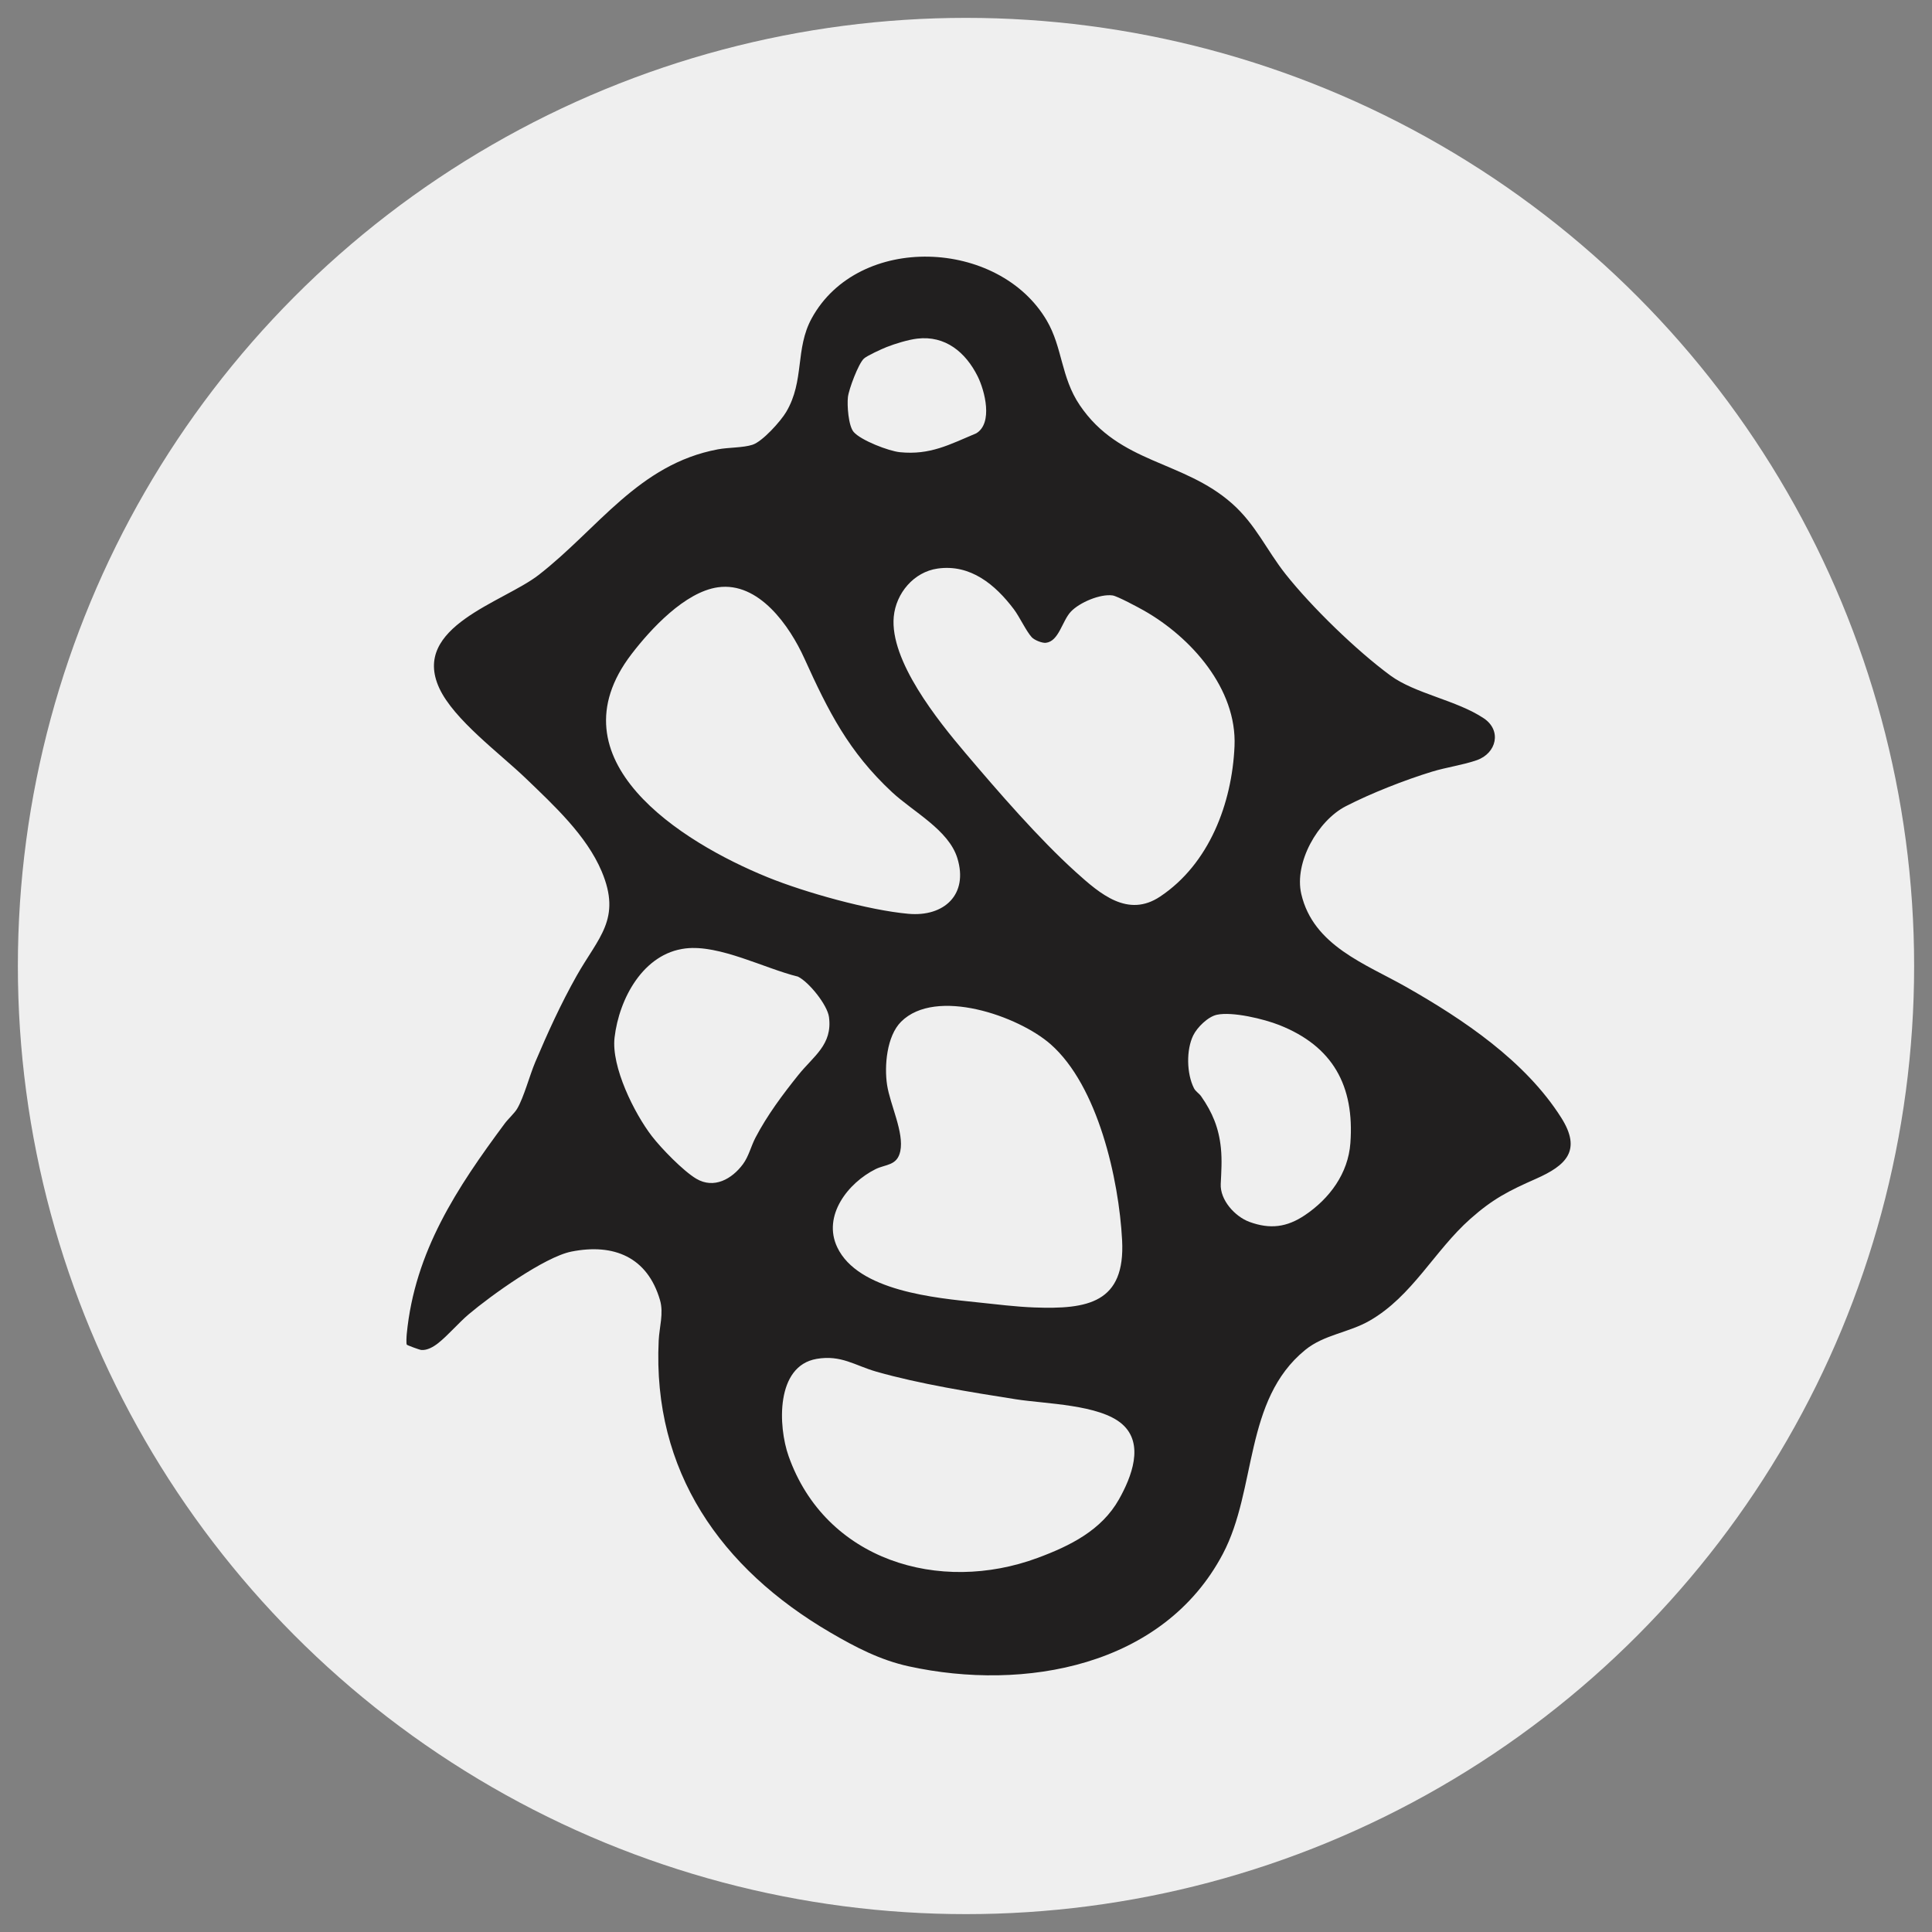 <svg viewBox="0 0 1200 1200" version="1.1" xmlns="http://www.w3.org/2000/svg" id="Layer_1">
  
  <rect x="0" y="0" width="1200" height="1200" fill="#808080" stroke="none"/>
  
  <defs>
    <style>
      .st0 {
        fill: #efefef;
      }

      .st1 {
        fill: #211f1f;
      }
    </style>
  </defs>
  <circle r="588.901" cy="600" cx="600" class="st0"></circle>
  <path d="M252.686,835.214c-.464-.643-.178-5.303-.043-6.693,4.973-51.223,31.209-90.747,60.834-130.658,2.099-2.828,6.064-6.402,7.727-9.201,4.166-7.012,7.744-20.682,11.247-28.957,7.718-18.231,15.993-36.387,25.718-53.631,13.484-23.909,28.062-35.193,15.534-64.861-9.451-22.38-29.76-41.045-47.047-57.694-15.997-15.407-44.838-36.553-53.847-56.184-17.501-38.137,39.759-53.148,61.756-70.217,36.83-28.58,61.983-68.79,111.35-78.03,6.566-1.229,15.633-.93,21.491-2.842,6.217-2.029,17.491-14.595,20.905-20.356,11.562-19.506,5.393-39.092,15.863-58.196,29.074-53.047,116.187-49.473,146.01,1.442,9.824,16.772,8.733,35.176,20.472,52.529,24.733,36.559,64.047,34.118,94.509,61.015,14.798,13.066,21.615,29.142,33.324,43.909,16.267,20.517,43.947,47.4,65.065,62.952,15.404,11.343,41.202,15.362,58.034,26.606,11.32,7.562,7.956,21.722-4.339,26.028-8.45,2.96-18.885,4.405-27.79,7.123-16.765,5.118-38.071,13.47-53.617,21.5-17.329,8.951-32.114,34.918-27.595,54.458,7.432,32.137,39.889,43.425,65.03,57.697,35.658,20.242,74.137,46.055,96.447,81.295,12.925,20.417,2.945,29.68-15.711,37.926-16.836,7.441-26.629,12.367-40.733,24.863-22.325,19.781-36.066,48.084-62.608,63.293-13.161,7.541-28.267,8.585-40.015,18.175-38.197,31.179-29.886,86.402-51.113,126.629-36.967,70.056-123.268,85.567-195.104,69.86-17.769-3.885-33.166-11.921-48.779-21.048-67.835-39.657-110.474-100.007-106.543-181.292.401-8.291,3.188-16.966.823-25.095-7.783-26.756-28.672-35.4-55.03-30.169-16.677,3.31-50.144,27.412-63.731,38.894-6.377,5.39-12.826,13.066-19.044,17.986-2.838,2.245-6.775,4.568-10.493,4.228-1.098-.101-8.682-2.896-8.962-3.283ZM569.707,210.326c-5.627.667-13.744,3.152-19.074,5.26-2.966,1.173-12.048,5.312-14.031,7.129-3.463,3.174-9.376,19.039-9.943,23.913-.585,5.027.284,17.884,3.573,21.677,4.523,5.217,21.748,11.862,28.701,12.561,18.837,1.893,30.796-4.748,47.393-11.704,10.554-6.259,5.423-26.421.873-35.504-7.434-14.841-20.023-25.402-37.492-23.333ZM582.39,353.141c-14.803,2.094-25.878,15.319-27.261,29.872-2.595,27.316,27.42,64.571,44.46,84.666,20.243,23.872,45.726,53.335,68.744,74.085,15.058,13.574,32.259,28.415,52.215,15.131,30.522-20.317,44.68-57.903,46.236-93.419,1.565-35.724-27.055-67.746-56.433-84.341-3.402-1.921-16.361-8.881-19.275-9.297-7.723-1.103-20.541,4.382-25.898,10.018-5.518,5.807-7.439,18.491-15.588,19.401-2.331.26-7.135-1.682-8.776-3.485-3.505-3.853-7.503-12.617-11.138-17.427-11.515-15.234-26.906-28.086-47.286-25.203ZM445.906,364.776c-20.416,2.885-41.656,25.824-53.683,41.536-50.233,65.627,30.606,116.645,84.639,138.599,23.183,9.42,62.636,20.451,87.358,22.673,22.241,1.999,37.393-12.021,30.391-34.624-5.423-17.505-27.432-28.719-40.542-40.923-26.995-25.13-39.595-50.267-54.461-83.078-9.118-20.124-28.258-47.779-53.702-44.184ZM425.82,589.086c-26.278,3.104-41.272,31.16-44.106,55.346-2.124,18.125,12.21,47.026,23.205,61.293,5.858,7.601,19.494,21.629,27.553,26.404,10.963,6.495,22.136.213,28.976-9.022,3.631-4.902,5.002-11.172,7.807-16.527,7.32-13.974,16.829-26.685,26.651-38.945,9.384-11.714,21.264-18.737,18.991-35.915-1.003-7.576-12.489-21.82-19.303-25.133-20.619-5.036-48.68-19.993-69.774-17.502ZM559.683,634.607c-8.94,8.923-10.507,27.538-8.693,39.313,1.891,12.275,10.636,29.471,8.194,41.124-1.907,9.101-9.146,8.042-15.332,11.118-17.116,8.513-33.133,28.948-23.824,48.546,12.933,27.227,61.102,31.484,87.433,34.236,11.462,1.198,23.416,2.713,34.948,3.14,33.062,1.222,56.621-2.707,54.548-41.852-2-37.757-14.957-95.796-44.439-121.666-19.993-17.544-71.271-35.481-92.835-13.96ZM755.845,630.28c-5.546,1.183-12.247,7.799-14.699,12.808-4.434,9.056-4.116,23.788.433,32.796,1.055,2.09,3.171,3.186,4.473,5.049,7.06,10.103,11.018,19.721,12.268,32.168.759,7.561.257,14.891-.102,22.255-.487,9.984,8.808,20.254,17.765,23.561,12.893,4.759,23.37,3.35,34.518-4.155,15.349-10.333,26.866-25.909,28.244-44.757,2.602-35.598-10.889-60.181-44.194-73.339-9.471-3.742-28.954-8.466-38.705-6.386ZM507.246,844.022c-25.492,4.358-24.011,41.799-17.449,60.368,22.854,64.669,93.617,85.917,154.786,63.216,20.193-7.494,39.635-17.175,50.423-36.332,7.73-13.725,16.046-34.485,1.943-46.772-14.036-12.229-47.477-12.472-66.066-15.399-27.582-4.342-59.872-9.511-86.548-17.135-13.376-3.823-21.839-10.553-37.089-7.946Z" class="st1"></path>
</svg>